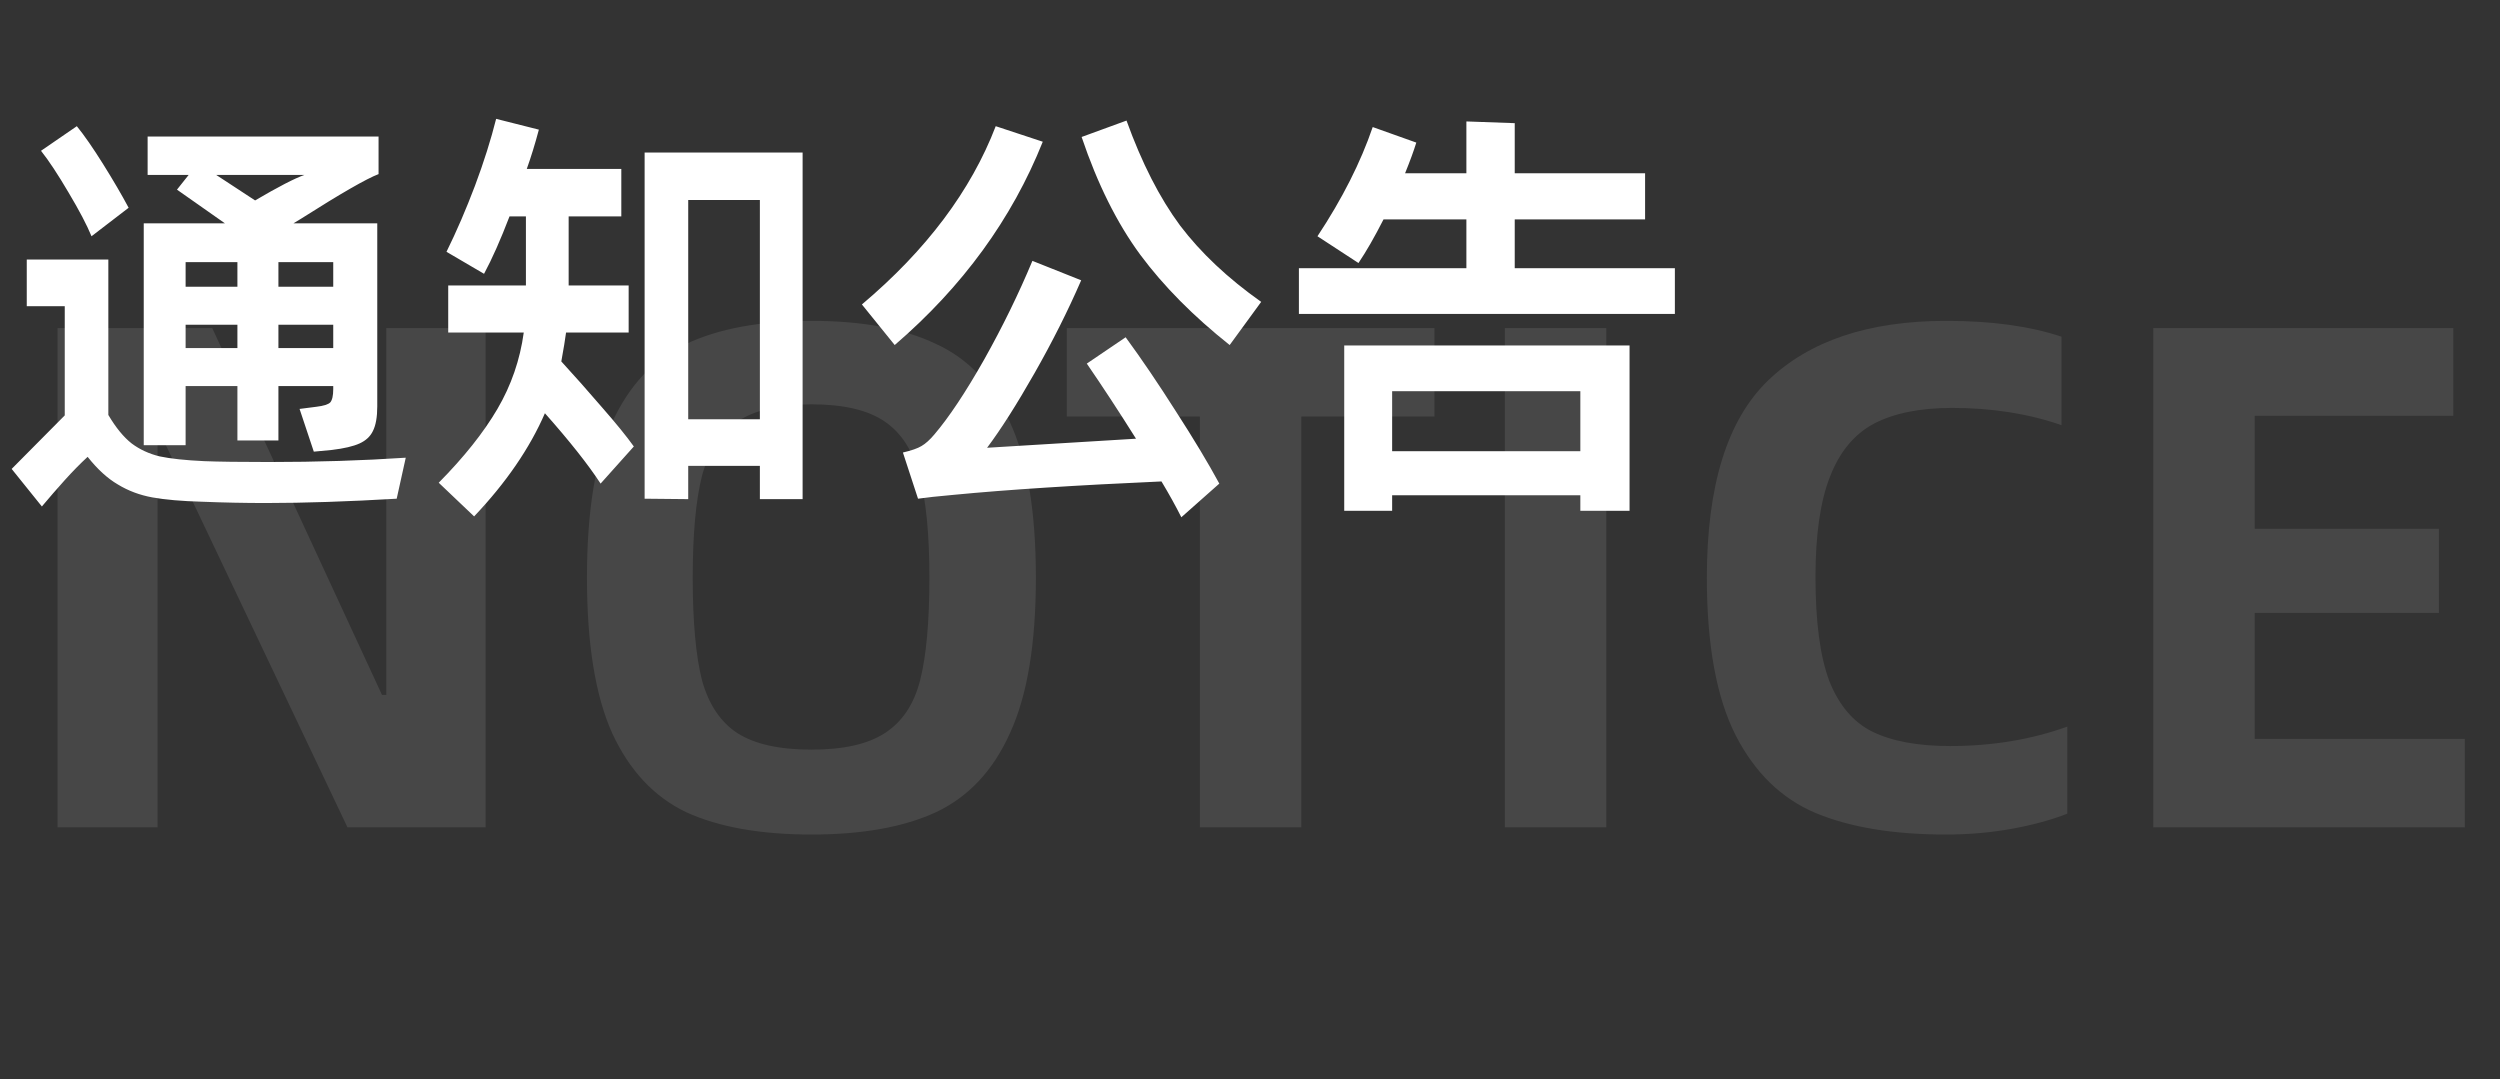 <svg width="139" height="60" viewBox="0 0 139 60" fill="none" xmlns="http://www.w3.org/2000/svg">
<rect x="0" y="0" width="139" height="60" fill="#333333" stroke="none"/>
<path opacity="0.1" d="M11.8 18.24L21.24 38.64H21.48V18.24H27V46H19.32L9 24.28H8.76V46H3.2V18.24H11.8ZM32.635 32.12C32.635 28.44 33.102 25.56 34.035 23.48C34.995 21.4 36.369 19.947 38.155 19.12C39.969 18.267 42.289 17.84 45.115 17.84C47.942 17.84 50.249 18.267 52.035 19.12C53.849 19.947 55.222 21.4 56.155 23.48C57.115 25.56 57.595 28.44 57.595 32.12C57.595 35.8 57.115 38.68 56.155 40.76C55.222 42.84 53.849 44.307 52.035 45.16C50.249 45.987 47.942 46.4 45.115 46.4C42.289 46.4 39.969 45.987 38.155 45.16C36.369 44.307 34.995 42.84 34.035 40.76C33.102 38.68 32.635 35.8 32.635 32.12ZM45.115 41.68C46.902 41.68 48.262 41.373 49.195 40.76C50.155 40.147 50.809 39.173 51.155 37.84C51.502 36.48 51.675 34.573 51.675 32.12C51.675 29.693 51.489 27.8 51.115 26.44C50.769 25.08 50.129 24.08 49.195 23.44C48.262 22.8 46.902 22.48 45.115 22.48C43.329 22.48 41.955 22.8 40.995 23.44C40.062 24.08 39.409 25.08 39.035 26.44C38.689 27.8 38.515 29.693 38.515 32.12C38.515 34.573 38.689 36.48 39.035 37.84C39.409 39.173 40.062 40.147 40.995 40.76C41.955 41.373 43.329 41.68 45.115 41.68ZM72.354 23.16V46H66.714V23.16H59.314V18.24H79.754V23.16H72.354ZM89.309 18.24V46H83.669V18.24H89.309ZM94.901 32.12C94.901 27 96.034 23.347 98.301 21.16C100.594 18.947 103.901 17.84 108.221 17.84C110.728 17.84 112.861 18.133 114.621 18.72V23.64C112.781 23 110.754 22.68 108.541 22.68C106.754 22.68 105.301 22.973 104.181 23.56C103.088 24.147 102.274 25.133 101.741 26.52C101.208 27.88 100.941 29.733 100.941 32.08C100.941 34.56 101.194 36.48 101.701 37.84C102.234 39.2 103.034 40.147 104.101 40.68C105.194 41.213 106.634 41.48 108.421 41.48C110.768 41.48 112.941 41.12 114.941 40.4V45.24C114.061 45.587 113.034 45.867 111.861 46.08C110.688 46.293 109.461 46.4 108.181 46.4C105.274 46.4 102.861 46 100.941 45.2C99.048 44.4 97.568 42.96 96.501 40.88C95.434 38.773 94.901 35.853 94.901 32.12ZM137.043 46H119.723V18.24H136.403V23.12H125.363V29.4H135.603V34.08H125.363V41.08H137.043V46Z" fill="white"/>
<path d="M5.088 13.136C4.832 12.512 4.408 11.704 3.816 10.712C3.224 9.704 2.712 8.928 2.28 8.384L4.272 7.016C4.688 7.528 5.176 8.232 5.736 9.128C6.296 10.024 6.768 10.832 7.152 11.552L5.088 13.136ZM10.32 21.464V24.752H7.992V12.416H12.504L9.84 10.544L10.488 9.728H8.208V7.592H21.048V9.68C20.376 9.936 18.944 10.76 16.752 12.152L16.32 12.416H20.976V22.592C20.976 23.184 20.896 23.64 20.736 23.96C20.592 24.264 20.344 24.496 19.992 24.656C19.64 24.816 19.128 24.936 18.456 25.016L17.448 25.112L16.656 22.736L17.592 22.616C17.992 22.568 18.248 22.488 18.36 22.376C18.472 22.248 18.528 22 18.528 21.632V21.464H15.48V24.488H13.2V21.464H10.32ZM12.024 9.728L14.184 11.144C15.464 10.392 16.376 9.92 16.92 9.728H12.024ZM14.952 25.688C17.624 25.688 20.16 25.608 22.56 25.448L22.056 27.728C19.336 27.888 16.912 27.968 14.784 27.968C13.616 27.968 12.432 27.944 11.232 27.896C10.096 27.864 9.176 27.784 8.472 27.656C7.768 27.528 7.128 27.288 6.552 26.936C5.976 26.6 5.416 26.088 4.872 25.4C4.456 25.784 4.032 26.216 3.6 26.696C3.168 27.176 2.744 27.664 2.328 28.16L0.648 26.072L3.6 23.096V17.024H1.488V14.432H6.024V23.072C6.44 23.776 6.872 24.304 7.32 24.656C7.768 24.992 8.288 25.232 8.88 25.376C9.488 25.504 10.312 25.592 11.352 25.64C12.152 25.672 13.352 25.688 14.952 25.688ZM13.2 15.944V14.576H10.32V15.944H13.2ZM15.48 15.944H18.528V14.576H15.48V15.944ZM10.32 18.056V19.352H13.2V18.056H10.32ZM15.48 18.056V19.352H18.528V18.056H15.48ZM31.473 18.488C31.425 18.856 31.337 19.392 31.209 20.096C31.929 20.88 32.681 21.728 33.465 22.64C34.249 23.536 34.841 24.264 35.241 24.824L33.393 26.888C32.705 25.832 31.673 24.528 30.297 22.976C29.449 24.928 28.137 26.84 26.361 28.712L24.393 26.84C25.801 25.416 26.889 24.048 27.657 22.736C28.425 21.424 28.913 20.008 29.121 18.488H24.921V15.872H29.241V14.72V12.032H28.329C27.833 13.328 27.361 14.392 26.913 15.224L24.825 14C25.385 12.864 25.913 11.64 26.409 10.328C26.905 9 27.297 7.76 27.585 6.608L29.961 7.208C29.753 7.992 29.529 8.72 29.289 9.392H34.545V12.032H31.617V15.872H34.953V18.488H31.473ZM35.841 27.728V8.48H44.625V27.752H42.249V25.904H38.265V27.752L35.841 27.728ZM38.265 11.12V23.312H42.249V11.12H38.265ZM62.634 6.704C63.482 9.056 64.474 11 65.61 12.536C66.762 14.056 68.266 15.472 70.122 16.784L68.37 19.184C66.354 17.584 64.698 15.912 63.402 14.168C62.106 12.408 61.018 10.224 60.138 7.616L62.634 6.704ZM57.978 7.88C56.266 12.168 53.522 15.936 49.746 19.184L47.922 16.928C51.506 13.904 53.986 10.6 55.362 7.016L57.978 7.88ZM62.586 18.752C63.466 19.952 64.394 21.32 65.37 22.856C66.362 24.392 67.17 25.736 67.794 26.888L65.682 28.76C65.378 28.152 65.01 27.488 64.578 26.768C59.874 26.976 56.026 27.224 53.034 27.512C52.138 27.592 51.474 27.664 51.042 27.728L50.202 25.16C50.682 25.048 51.026 24.928 51.234 24.8C51.458 24.672 51.698 24.456 51.954 24.152C52.77 23.192 53.69 21.808 54.714 20C55.738 18.176 56.634 16.344 57.402 14.504L60.114 15.584C59.378 17.28 58.514 19 57.522 20.744C56.53 22.488 55.65 23.872 54.882 24.896L63.162 24.392C62.186 22.84 61.274 21.448 60.426 20.216L62.586 18.752ZM84.219 14.912H93.123V17.456H72.219V14.912H81.531V12.2H76.923C76.427 13.176 75.963 13.984 75.531 14.624L73.251 13.136C74.627 11.056 75.651 9.032 76.323 7.064L78.747 7.928C78.603 8.392 78.395 8.96 78.123 9.632H81.531V6.752L84.219 6.848V9.632H91.467V12.2H84.219V14.912ZM77.403 28.4H74.739V19.208H90.603V28.4H87.867V27.536H77.403V28.4ZM87.867 25.088V21.752H77.403V25.088H87.867Z" fill="white"/>
</svg>
